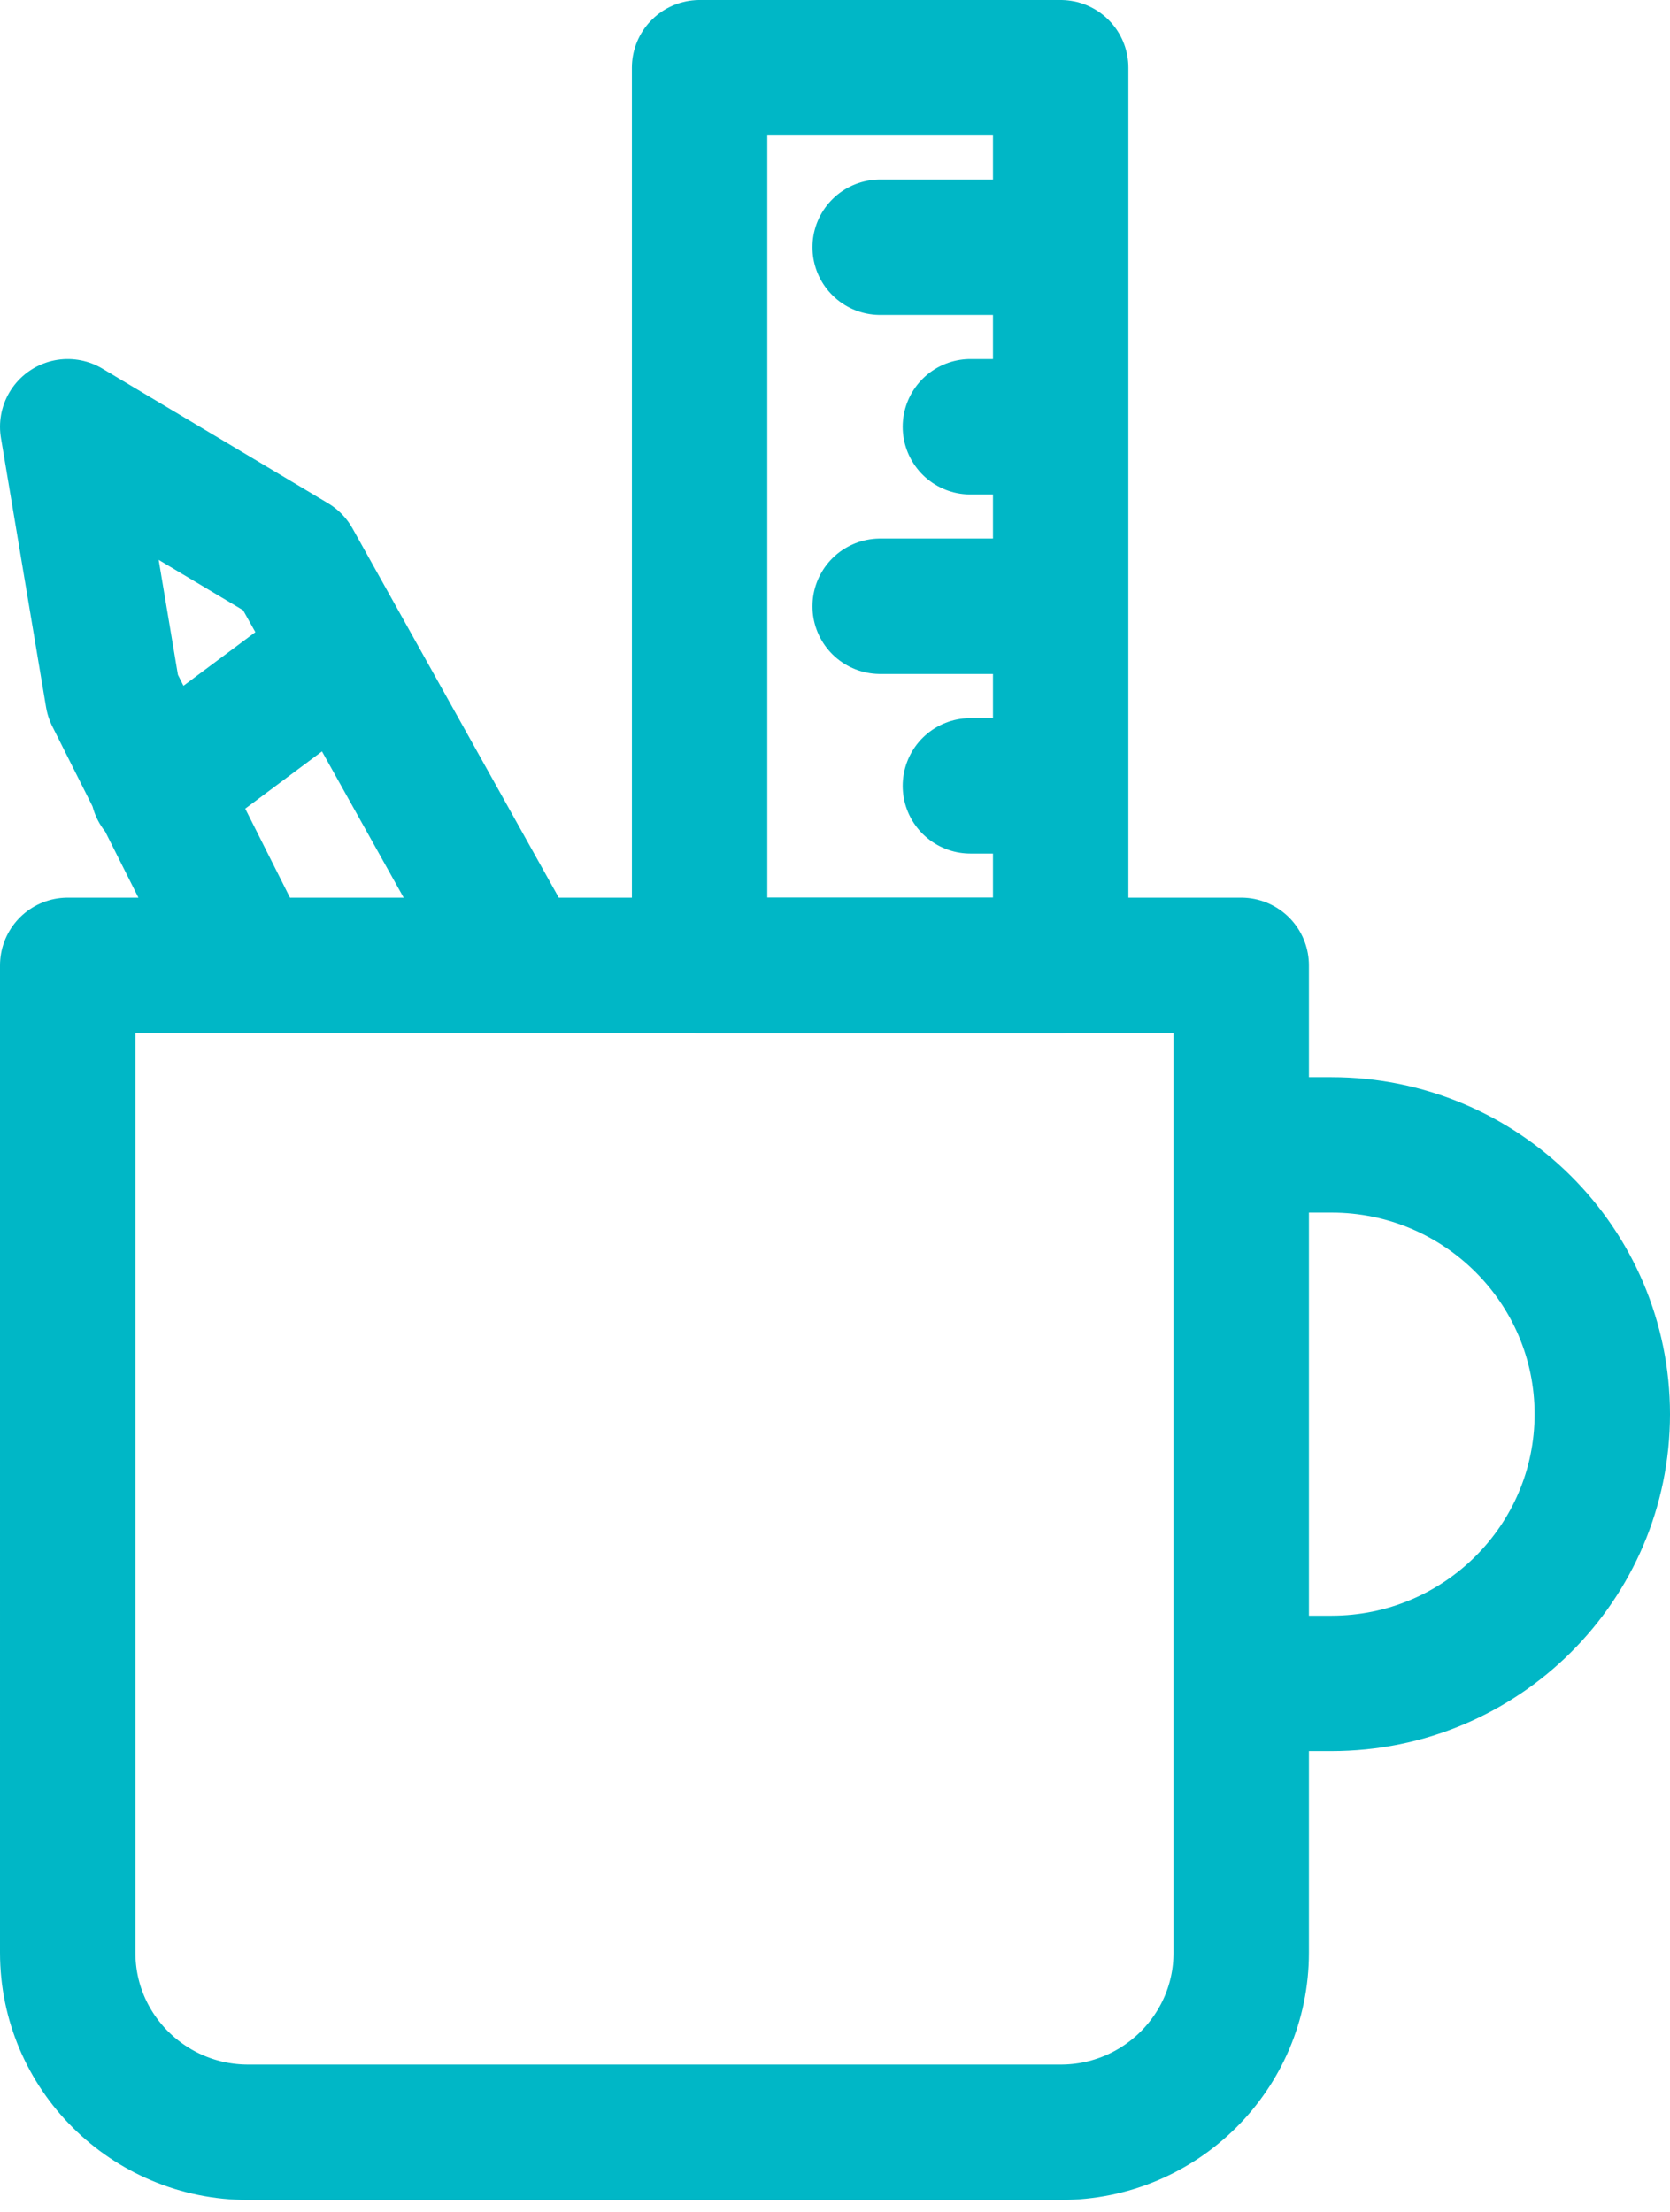 <?xml version="1.0" encoding="utf-8"?>
<!-- Generator: Adobe Illustrator 15.0.2, SVG Export Plug-In  -->
<!DOCTYPE svg PUBLIC "-//W3C//DTD SVG 1.1//EN" "http://www.w3.org/Graphics/SVG/1.1/DTD/svg11.dtd">
<svg version="1.1"
	 xmlns="http://www.w3.org/2000/svg" xmlns:xlink="http://www.w3.org/1999/xlink" xmlns:a="http://ns.adobe.com/AdobeSVGViewerExtensions/3.0/"
	 x="0px" y="0px" width="37px" height="49px" viewBox="0 0 37 49" enable-background="new 0 0 37 49" xml:space="preserve">
<defs>
</defs>
<g>
	<defs>
		<rect id="SVGID_1_" width="37" height="48.736"/>
	</defs>
	<clipPath id="SVGID_2_">
		<use xlink:href="#SVGID_1_"  overflow="visible"/>
	</clipPath>
	
		<path clip-path="url(#SVGID_2_)" fill="none" stroke="#00B7C6" stroke-width="3" stroke-linecap="round" stroke-linejoin="round" stroke-miterlimit="10" d="
		M3.501,17.484l4-2.983 M11.5,21.386h-6l-3-5.966l-1-5.966l5,2.983L11.5,21.386z M27.5,43.26c0,2.193-1.791,3.977-4,3.977h-18
		c-2.209,0-4-1.783-4-3.977V21.386h26V43.26z M27.5,25.363h2c3.313,0,6,2.672,6,5.965s-2.687,5.965-6,5.965h-2"/>
	
		<path clip-path="url(#SVGID_2_)" fill="none" stroke="#00B7C6" stroke-width="3" stroke-linecap="round" stroke-linejoin="round" stroke-miterlimit="10" d="
		M23.5,17.409h-2 M23.5,13.431h-4 M23.5,9.454h-2 M23.5,5.477h-4 M23.5,1.5h-8v19.886h8V1.5z"/>
</g>
</svg>
